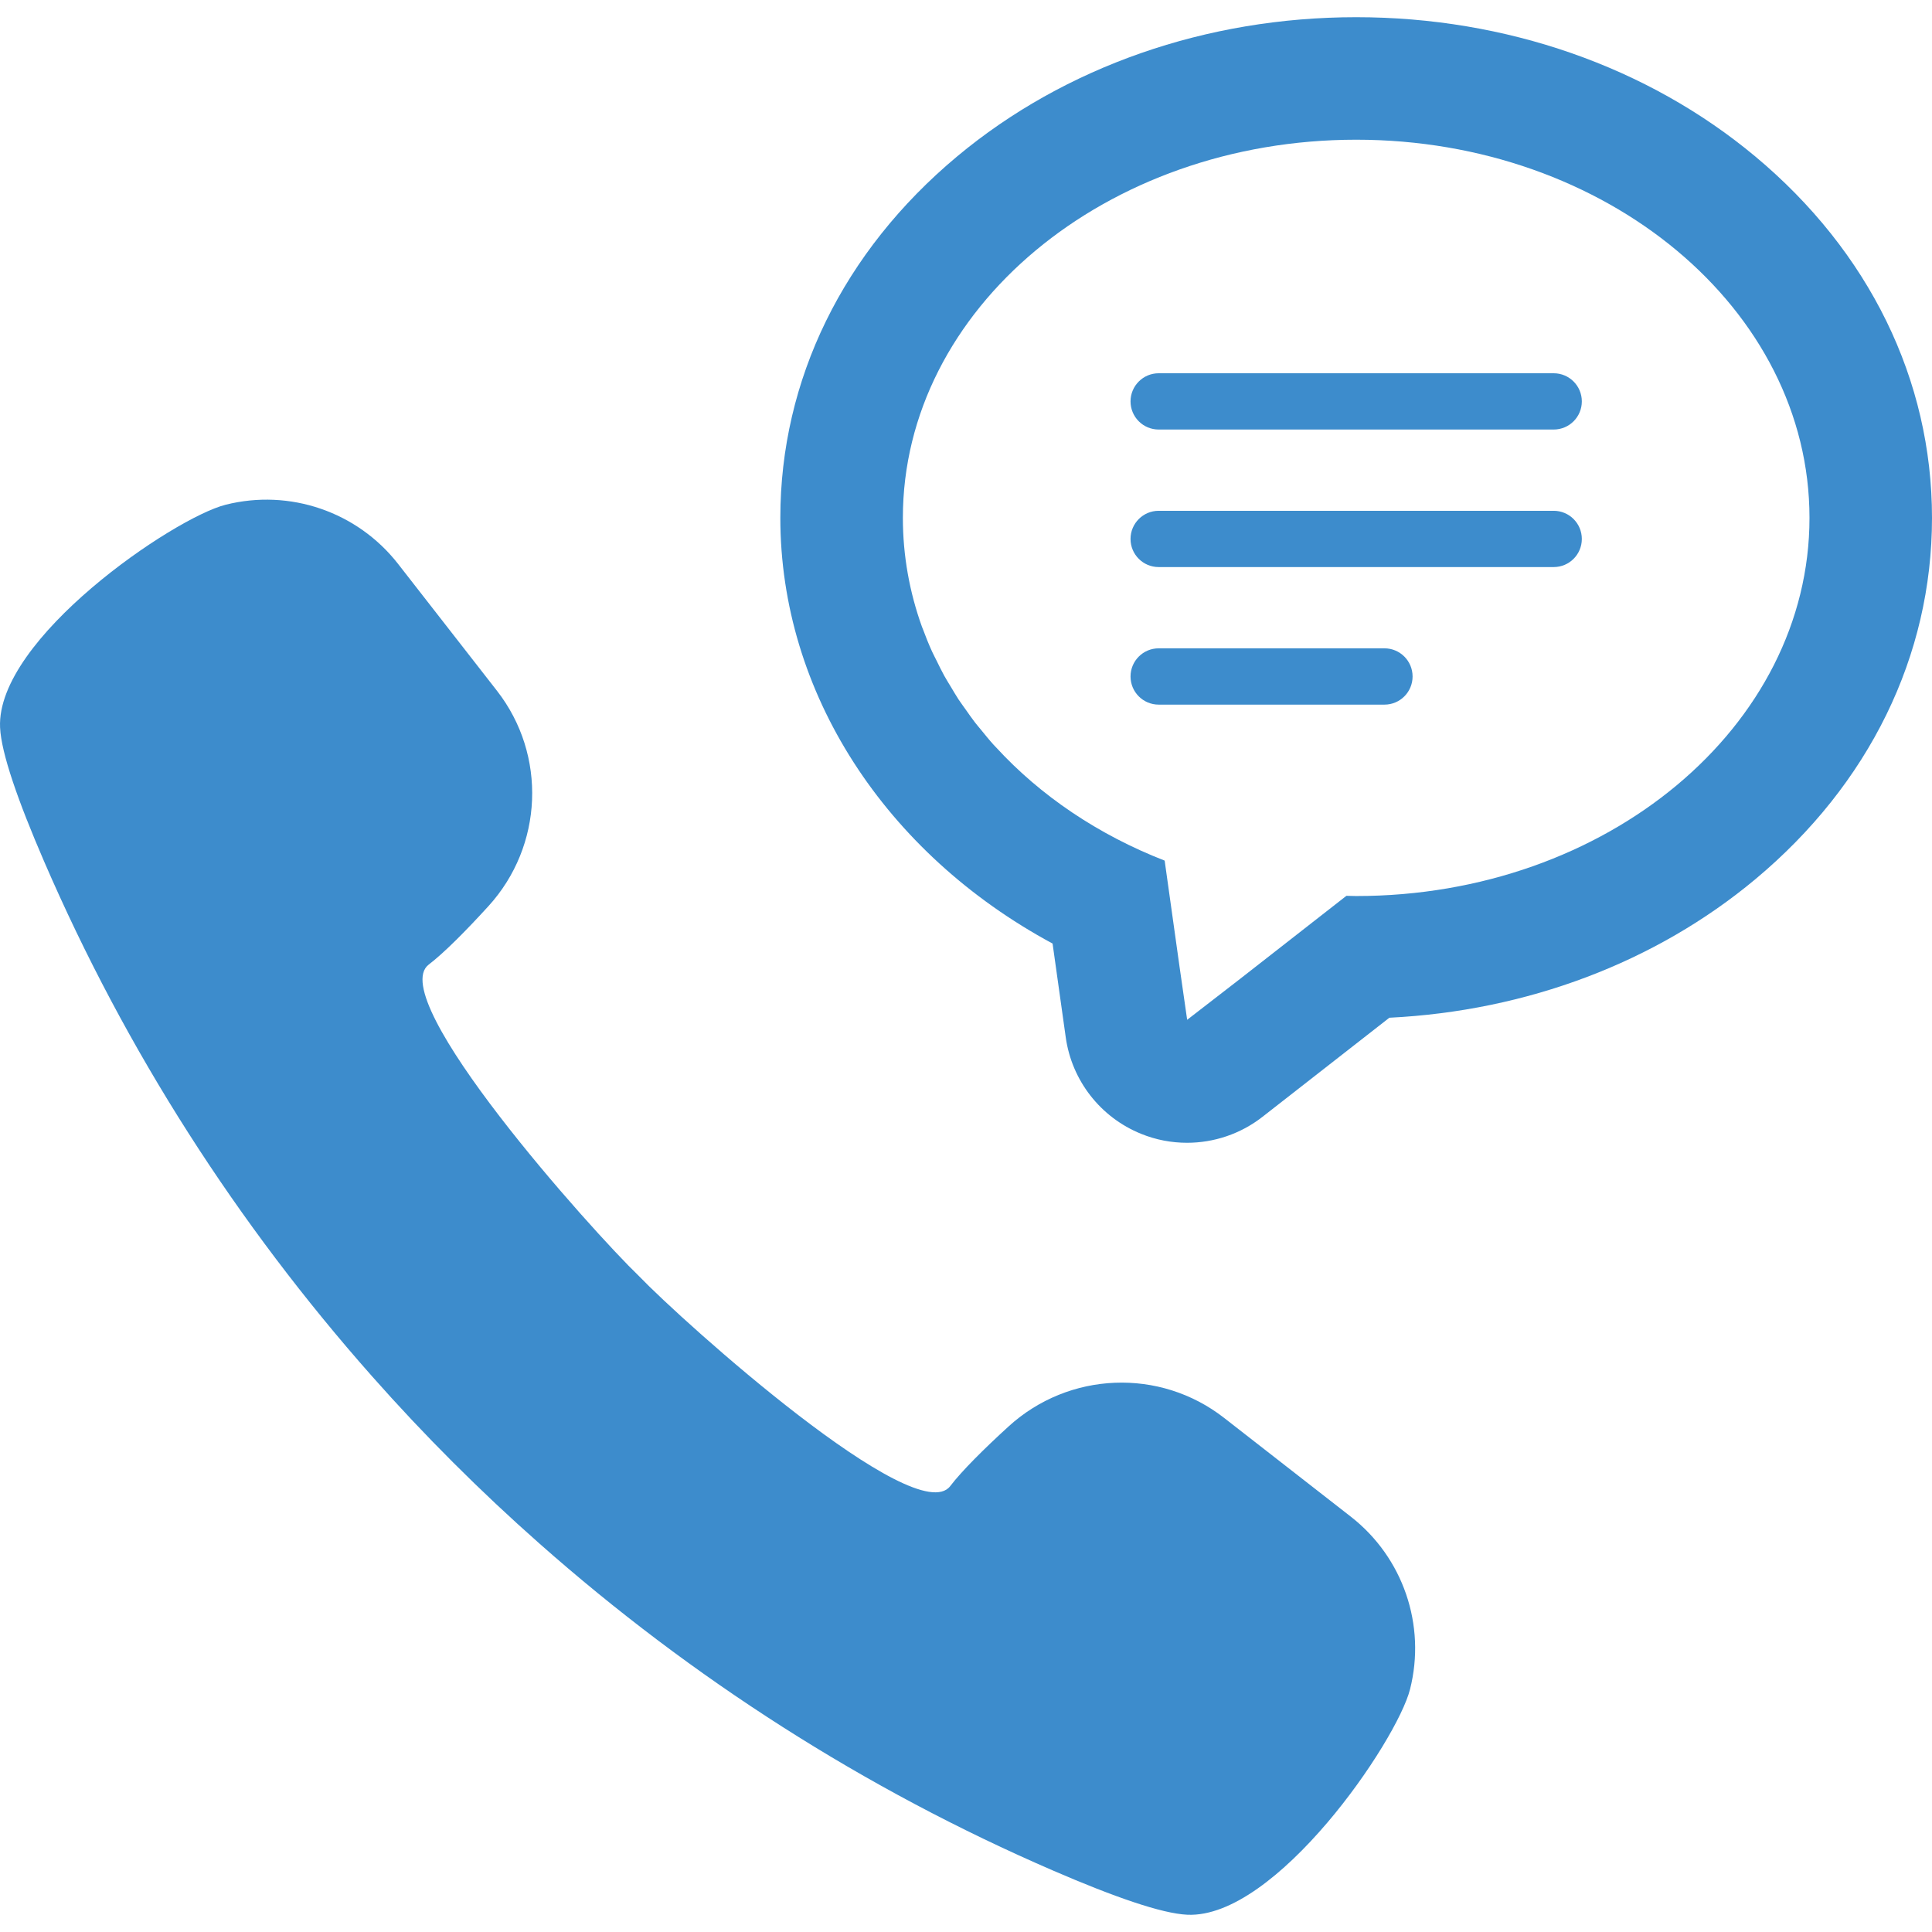<svg width="80" height="80" viewBox="0 0 80 80" fill="none" xmlns="http://www.w3.org/2000/svg">
<g clip-path="url(#clip0_0_226)">
<path d="M55.936 62.803L50.685 58.71C48.024 56.635 44.258 56.792 41.764 59.065C40.749 59.991 39.833 60.9 39.347 61.536C37.931 63.386 28.301 54.759 26.453 52.835C24.529 50.987 15.902 41.357 17.753 39.941C18.388 39.456 19.297 38.539 20.223 37.524C22.496 35.03 22.653 31.264 20.578 28.603L16.485 23.352C14.8 21.191 11.998 20.229 9.34 20.901C7.187 21.446 -0.162 26.451 0.003 30.123C0.05 31.181 0.746 33.169 1.825 35.667C5.218 43.518 9.833 50.696 15.412 56.996C17.579 59.446 19.894 61.758 22.347 63.924C28.634 69.482 35.793 74.08 43.621 77.463C46.119 78.542 48.107 79.238 49.166 79.285C52.837 79.45 57.843 72.102 58.387 69.948C59.059 67.291 58.097 64.489 55.936 62.803Z" fill="#3D8CCC"/>
<path d="M47.978 17.786H64.335C64.979 17.786 65.5 17.265 65.5 16.621C65.5 15.978 64.979 15.456 64.335 15.456H47.978C47.334 15.456 46.813 15.978 46.813 16.621C46.813 17.265 47.334 17.786 47.978 17.786Z" fill="#3D8CCC"/>
<path d="M47.978 23.481H64.335C64.979 23.481 65.5 22.96 65.5 22.317C65.5 21.673 64.979 21.151 64.335 21.151H47.978C47.334 21.151 46.813 21.673 46.813 22.317C46.813 22.96 47.334 23.481 47.978 23.481Z" fill="#3D8CCC"/>
<path d="M58.492 28.011C58.492 27.368 57.971 26.846 57.328 26.846H47.978C47.335 26.846 46.813 27.368 46.813 28.011C46.813 28.655 47.335 29.177 47.978 29.177H57.328C57.971 29.177 58.492 28.655 58.492 28.011Z" fill="#3D8CCC"/>
<path d="M72.679 6.476C68.223 2.76 62.356 0.712 56.157 0.712C49.958 0.712 44.089 2.76 39.634 6.476C34.913 10.415 32.312 15.73 32.312 21.444C32.312 28.678 36.65 35.332 43.585 39.071L44.13 42.953C44.381 44.747 45.572 46.271 47.252 46.95C47.866 47.2 48.511 47.32 49.153 47.32C50.267 47.32 51.369 46.954 52.276 46.246L57.531 42.142C63.219 41.862 68.554 39.852 72.68 36.411C77.4 32.474 80 27.158 80 21.444C80 15.73 77.4 10.415 72.679 6.476ZM49.158 42.228L48.844 40.042L48.226 35.636C45.469 34.563 43.08 32.945 41.25 30.952C41.216 30.915 41.179 30.88 41.145 30.842C40.961 30.639 40.79 30.426 40.618 30.215C40.538 30.116 40.453 30.02 40.376 29.92C40.243 29.749 40.122 29.571 39.997 29.395C39.896 29.251 39.789 29.11 39.693 28.965C39.586 28.802 39.49 28.634 39.389 28.467C39.292 28.305 39.19 28.147 39.1 27.982C38.991 27.786 38.895 27.585 38.796 27.384C38.73 27.249 38.657 27.115 38.594 26.978C38.454 26.67 38.328 26.356 38.211 26.039C38.2 26.011 38.188 25.983 38.177 25.956C37.663 24.527 37.386 23.012 37.386 21.444C37.386 12.796 45.79 5.785 56.157 5.785C66.523 5.785 74.927 12.796 74.927 21.444C74.927 30.092 66.523 37.103 56.157 37.103C56.021 37.103 55.888 37.096 55.752 37.094L51.352 40.531L49.158 42.228Z" fill="#3D8CCC"/>
</g>
<defs>
<clipPath id="clip0_0_226">
<rect width="80" height="80" fill="white"/>
</clipPath>
</defs>
</svg>
